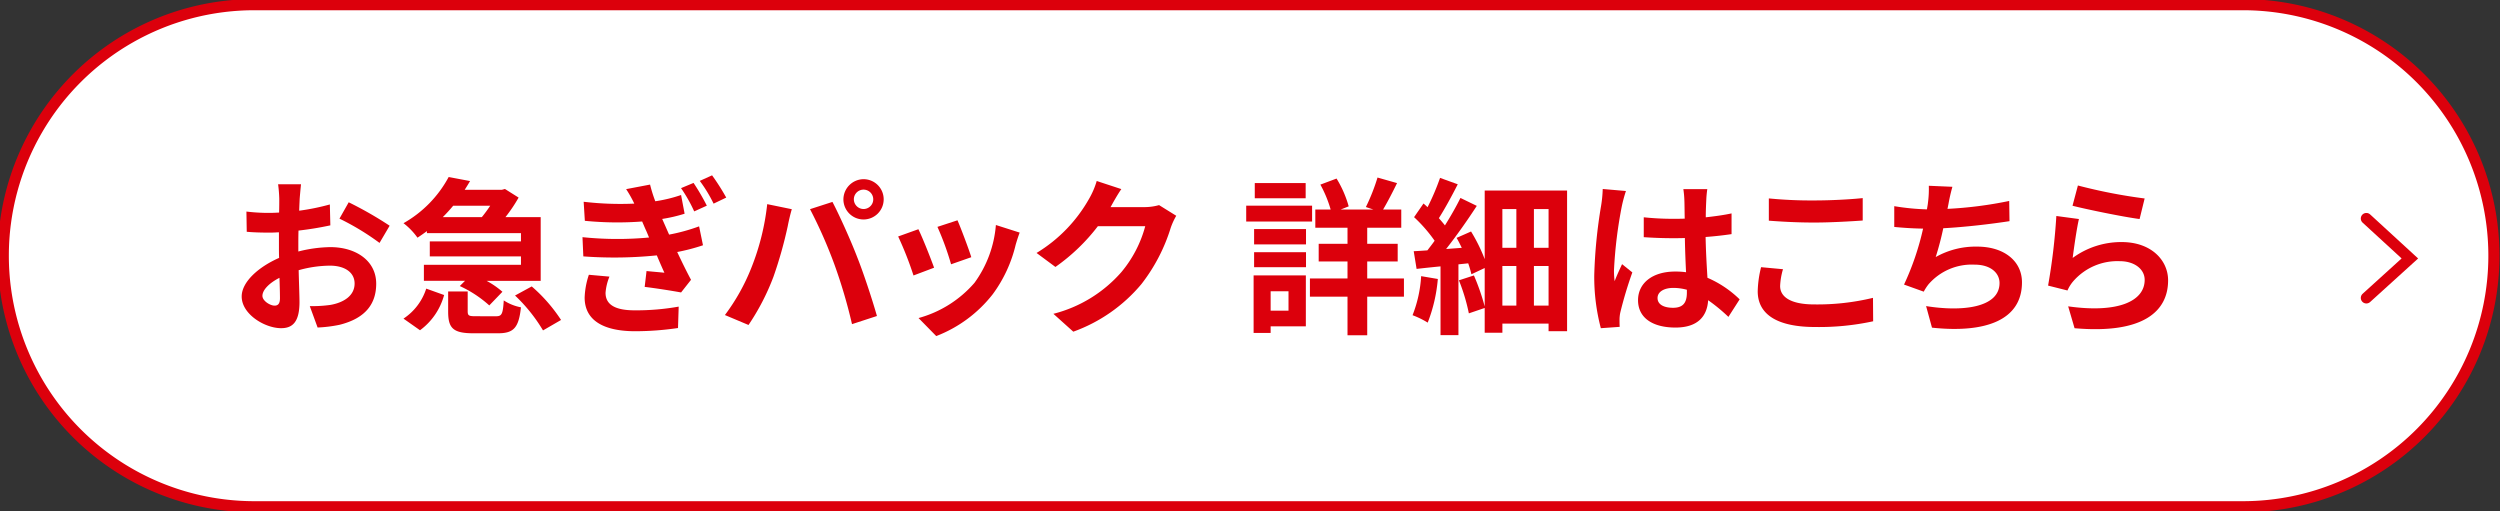 <svg id="グループ_501" data-name="グループ 501" xmlns="http://www.w3.org/2000/svg" xmlns:xlink="http://www.w3.org/1999/xlink" width="320" height="65.464" viewBox="0 0 320 65.464">
  <rect x="0" y="0" width="320" height="65.464" fill="#333333" stroke="none"/>
  <defs>
    <clipPath id="clip-path">
      <rect id="長方形_289" data-name="長方形 289" width="320" height="65.464" fill="none"/>
    </clipPath>
  </defs>
  <g id="グループ_208" data-name="グループ 208" transform="translate(0 0)" clip-path="url(#clip-path)">
    <path id="パス_1080" data-name="パス 1080" d="M287.381,64.977H32.845a32.133,32.133,0,1,1,0-64.265H287.381a32.133,32.133,0,0,1,0,64.265" transform="translate(-0.113 -0.113)" fill="#fff"/>
    <path id="パス_1081" data-name="パス 1081" d="M287.381,64.977H32.845a32.133,32.133,0,1,1,0-64.265H287.381a32.133,32.133,0,0,1,0,64.265Z" transform="translate(-0.113 -0.113)" fill="none" stroke="#dc000c" stroke-width="1.425"/>
    <path id="パス_1082" data-name="パス 1082" d="M44.035,36.652a17.4,17.4,0,0,1,4.1-.561c3.279,0,5.868,1.747,5.868,4.681,0,2.524-1.317,4.422-4.7,5.263a17.331,17.331,0,0,1-2.8.346L45.5,43.64a16.318,16.318,0,0,0,2.632-.151c1.726-.3,3.106-1.187,3.106-2.74,0-1.445-1.294-2.286-3.15-2.286a15.149,15.149,0,0,0-4.011.582c.042,1.7.107,3.344.107,4.077,0,2.653-.971,3.344-2.351,3.344-2.092,0-5.048-1.79-5.048-4.056,0-1.876,2.179-3.8,4.789-4.94-.021-.5-.021-.992-.021-1.488v-1.79c-.41.021-.8.043-1.143.043-.971,0-2.05-.022-2.978-.108l-.041-2.589a23.464,23.464,0,0,0,2.954.172c.388,0,.8-.022,1.229-.044.022-.754.022-1.38.022-1.747a16.951,16.951,0,0,0-.151-1.877H44.38c-.044.389-.13,1.316-.172,1.855-.022.475-.044.992-.064,1.532a29.257,29.257,0,0,0,3.925-.8l.065,2.675a41.07,41.07,0,0,1-4.077.669c-.022.648-.022,1.294-.022,1.92Zm-2.351,6c0-.54-.022-1.51-.064-2.632-1.317.669-2.18,1.553-2.18,2.309,0,.647.992,1.251,1.553,1.251.389,0,.69-.194.69-.928m8.8-12.3a47.281,47.281,0,0,1,5.24,3l-1.294,2.2A32.408,32.408,0,0,0,49.3,32.445Z" transform="translate(-5.849 -4.459)" fill="#dc000c"/>
    <path id="パス_1083" data-name="パス 1083" d="M64.411,33.866c-.388.28-.776.561-1.208.841a8.644,8.644,0,0,0-1.79-1.855,14.865,14.865,0,0,0,5.781-5.911l2.739.518c-.215.367-.452.755-.69,1.122h4.746l.41-.108,1.748,1.1a19.51,19.51,0,0,1-1.683,2.5h4.509V40.23H72.047a10.894,10.894,0,0,1,2.028,1.4l-1.682,1.747a14.9,14.9,0,0,0-3.775-2.48l.669-.669H64.023V38.18H76.448V37.1H64.778V35.181H76.448V34.125H64.411Zm-3,11.2a7.237,7.237,0,0,0,2.912-3.84l2.288.82a8.264,8.264,0,0,1-3.085,4.509Zm6.364-14.453c-.41.5-.863.992-1.338,1.467h5a18.021,18.021,0,0,0,1.078-1.467Zm5.479,14.151c.733,0,.884-.259.992-2.028a6.116,6.116,0,0,0,2.2.885c-.281,2.674-.971,3.322-2.955,3.322H70.365c-2.632,0-3.236-.669-3.236-2.783V41.589h2.5v2.524c0,.582.151.647,1.034.647Zm4.573-3.818a20.431,20.431,0,0,1,3.753,4.292l-2.309,1.338a20.772,20.772,0,0,0-3.581-4.466Z" transform="translate(-9.765 -4.283)" fill="#dc000c"/>
    <path id="パス_1084" data-name="パス 1084" d="M104.078,35.637a24.96,24.96,0,0,1-3.3.863c.54,1.143,1.144,2.394,1.769,3.559l-1.273,1.618c-1.186-.216-3.213-.539-4.659-.712l.237-2.028c.841.087,1.683.151,2.287.216-.345-.755-.669-1.51-.971-2.222a53.98,53.98,0,0,1-9.406.13L88.654,34.6a43.48,43.48,0,0,0,8.521.043l-.345-.82c-.194-.41-.367-.841-.54-1.23a42.18,42.18,0,0,1-7.334-.086l-.151-2.438a40.146,40.146,0,0,0,6.471.237v-.021a15.353,15.353,0,0,0-1.035-1.833l3.064-.583a17.952,17.952,0,0,0,.668,2.135,18.364,18.364,0,0,0,3.3-.8l.453,2.394a19.3,19.3,0,0,1-2.869.669l.41.927.474,1.079a23.851,23.851,0,0,0,3.839-1.057ZM92.106,39.65a6.807,6.807,0,0,0-.5,2.071c0,1.337.949,2.244,3.71,2.244a30.925,30.925,0,0,0,5.652-.475l-.087,2.74a37.749,37.749,0,0,1-5.479.41c-4.012,0-6.472-1.359-6.472-4.314a10.258,10.258,0,0,1,.54-2.912ZM102.87,27.656a27.885,27.885,0,0,1,1.7,2.912l-1.618.733a18.518,18.518,0,0,0-1.683-2.977Zm2.372-.971a28.944,28.944,0,0,1,1.812,2.848l-1.618.776a17.966,17.966,0,0,0-1.769-2.912Z" transform="translate(-14.096 -4.243)" fill="#dc000c"/>
    <path id="パス_1085" data-name="パス 1085" d="M115.745,30.467l3.15.648c-.194.626-.431,1.682-.518,2.157a53.815,53.815,0,0,1-1.833,6.493,29.62,29.62,0,0,1-3.192,6.169l-3.02-1.272a25.969,25.969,0,0,0,3.366-6,31.062,31.062,0,0,0,2.049-8.2m5.479.648,2.87-.928c.885,1.682,2.372,4.983,3.171,7.075.776,1.942,1.92,5.393,2.524,7.529L126.6,45.827a66.619,66.619,0,0,0-2.243-7.614,60.3,60.3,0,0,0-3.129-7.1m6.86-3.84a2.578,2.578,0,1,1-2.589,2.589,2.6,2.6,0,0,1,2.589-2.589m0,3.818a1.241,1.241,0,1,0-1.251-1.23,1.248,1.248,0,0,0,1.251,1.23" transform="translate(-17.543 -4.337)" fill="#dc000c"/>
    <path id="パス_1086" data-name="パス 1086" d="M141.294,39.6l-2.631.993A43.475,43.475,0,0,0,136.7,35.6l2.589-.928c.539,1.1,1.574,3.711,2.006,4.918m10.958-4.487c-.258.69-.388,1.144-.517,1.574A17.4,17.4,0,0,1,148.8,43a16.845,16.845,0,0,1-7.227,5.35l-2.265-2.308a14.52,14.52,0,0,0,7.161-4.509,14.539,14.539,0,0,0,2.74-7.4Zm-6.191,3.15-2.589.907a36.1,36.1,0,0,0-1.747-4.789l2.566-.841c.41.928,1.468,3.732,1.769,4.724" transform="translate(-21.735 -5.332)" fill="#dc000c"/>
    <path id="パス_1087" data-name="パス 1087" d="M175.644,32a8.636,8.636,0,0,0-.712,1.553,22.5,22.5,0,0,1-3.753,7.2,20.322,20.322,0,0,1-8.714,6.083l-2.546-2.287a17.194,17.194,0,0,0,8.693-5.328,15.321,15.321,0,0,0,3.063-5.89h-6.061a24.573,24.573,0,0,1-5.436,5.22l-2.416-1.791a18.992,18.992,0,0,0,6.731-6.946,10.41,10.41,0,0,0,.971-2.265l3.149,1.035c-.518.755-1.057,1.726-1.316,2.2l-.065.108h4.336a6.941,6.941,0,0,0,1.877-.258Z" transform="translate(-25.084 -4.381)" fill="#dc000c"/>
    <path id="パス_1088" data-name="パス 1088" d="M198.106,32.649h-8.434V30.621h8.434Zm-.8,13.417H192.8v.842H190.62V39.551h6.688Zm-6.623-12.447h6.644v1.963h-6.644Zm0,2.955h6.644v1.92h-6.644Zm6.6-6.9h-6.514V27.729h6.514ZM192.8,44.06h2.287V41.579H192.8Zm17.063-1.79h-4.7v4.94h-2.524V42.27h-4.811v-2.33h4.811V37.761h-3.689V35.5h3.689v-2.05h-4.12v-2.33h1.964a15.4,15.4,0,0,0-1.317-3.193l2.071-.776a13.846,13.846,0,0,1,1.553,3.559l-1.036.41h4.207l-.97-.324a25.02,25.02,0,0,0,1.489-3.775l2.5.711c-.6,1.23-1.251,2.482-1.79,3.388h2.33v2.33h-4.358V35.5h3.9v2.265h-3.9v2.178h4.7Z" transform="translate(-30.158 -4.296)" fill="#dc000c"/>
    <path id="パス_1089" data-name="パス 1089" d="M218.225,40.013A19.914,19.914,0,0,1,216.93,45.6a10.852,10.852,0,0,0-1.94-.949,16.215,16.215,0,0,0,1.1-5ZM234.77,28.688V46.7H232.4v-.971h-5.911v1.165h-2.265V43.724l-2.028.69a24.167,24.167,0,0,0-1.272-4.228l1.92-.626a28.136,28.136,0,0,1,1.38,3.97V38.61l-1.7.8a13.41,13.41,0,0,0-.41-1.4l-1.251.13V47.2H218.57v-8.8c-1.1.108-2.136.215-3.063.324l-.368-2.266c.518-.021,1.122-.064,1.748-.108.3-.388.626-.8.928-1.23a18.836,18.836,0,0,0-2.631-3.02l1.208-1.747c.172.151.345.3.517.474a29.907,29.907,0,0,0,1.6-3.753l2.266.819c-.756,1.489-1.662,3.15-2.416,4.336.28.324.561.648.776.928.755-1.208,1.468-2.459,1.985-3.516l2.092,1.014c-1.143,1.769-2.589,3.818-3.927,5.522l2.007-.151c-.216-.431-.431-.884-.669-1.272l1.855-.819a21.478,21.478,0,0,1,1.747,3.537V28.688Zm-8.284,7.334h1.791V31.061h-1.791Zm0,7.4h1.791v-5.07h-1.791ZM232.4,31.061h-1.876v4.961H232.4Zm0,7.291h-1.876v5.07H232.4Z" transform="translate(-34.183 -4.304)" fill="#dc000c"/>
    <path id="パス_1090" data-name="パス 1090" d="M246.7,29.021a17.905,17.905,0,0,0-.517,1.9,56.472,56.472,0,0,0-1.014,8.262,10.007,10.007,0,0,0,.086,1.381c.281-.755.626-1.467.949-2.179l1.315,1.057a51.231,51.231,0,0,0-1.531,5.091,4.293,4.293,0,0,0-.108.992c0,.216,0,.583.022.885l-2.415.172a25.73,25.73,0,0,1-.842-6.816,63.43,63.43,0,0,1,.884-8.91,15.961,15.961,0,0,0,.2-2.092Zm13.116,16.114A21.9,21.9,0,0,0,257.223,43c-.13,2.028-1.294,3.5-4.185,3.5-2.933,0-4.789-1.251-4.789-3.5,0-2.178,1.833-3.668,4.746-3.668a9.465,9.465,0,0,1,1.4.087c-.065-1.316-.129-2.869-.151-4.38-.517.022-1.035.022-1.531.022-1.251,0-2.459-.043-3.732-.13V32.386a35.168,35.168,0,0,0,3.732.194c.5,0,1.014,0,1.51-.021-.021-1.057-.021-1.92-.044-2.373a12.044,12.044,0,0,0-.129-1.4h3.063a13.686,13.686,0,0,0-.129,1.381c-.021.474-.065,1.272-.065,2.221,1.165-.13,2.287-.28,3.3-.5v2.653c-1.036.151-2.158.281-3.322.367.042,2.071.15,3.775.237,5.221a13.556,13.556,0,0,1,4.12,2.761ZM254.5,41.662a6.641,6.641,0,0,0-1.726-.237c-1.208,0-2.028.5-2.028,1.294,0,.863.863,1.251,1.985,1.251,1.316,0,1.769-.69,1.769-1.942Z" transform="translate(-38.58 -4.573)" fill="#dc000c"/>
    <path id="パス_1091" data-name="パス 1091" d="M270.759,39.251a8.86,8.86,0,0,0-.367,2.157c0,1.359,1.294,2.351,4.379,2.351a30.272,30.272,0,0,0,7.507-.842l.022,3a32.653,32.653,0,0,1-7.421.733c-4.9,0-7.355-1.639-7.355-4.573a13.762,13.762,0,0,1,.431-3.085Zm-1.812-9.06a56.038,56.038,0,0,0,5.825.259c2.113,0,4.552-.13,6.191-.3v2.869c-1.488.108-4.142.259-6.17.259-2.243,0-4.1-.108-5.846-.237Z" transform="translate(-42.536 -4.793)" fill="#dc000c"/>
    <path id="パス_1092" data-name="パス 1092" d="M303.056,32.805c-2.222.345-5.609.754-8.477.906a37.915,37.915,0,0,1-.97,3.689,10.379,10.379,0,0,1,5.306-1.337c3.452,0,5.738,1.855,5.738,4.573,0,4.811-4.616,6.536-11.519,5.8l-.754-2.761c4.68.755,9.4.194,9.4-2.954,0-1.273-1.121-2.351-3.192-2.351A7.33,7.33,0,0,0,292.68,40.9a6.3,6.3,0,0,0-.6.928l-2.524-.907a34.554,34.554,0,0,0,2.438-7.162c-1.359-.021-2.61-.108-3.689-.215V30.885a30.084,30.084,0,0,0,4.186.41c.043-.324.108-.6.129-.863a13.152,13.152,0,0,0,.108-2.157l3.02.13a22.187,22.187,0,0,0-.5,2.179l-.13.647a51.309,51.309,0,0,0,7.9-1.013Z" transform="translate(-45.84 -4.496)" fill="#dc000c"/>
    <path id="パス_1093" data-name="パス 1093" d="M314.872,37.5a10.476,10.476,0,0,1,6.277-2.028c3.753,0,5.932,2.309,5.932,4.9,0,3.9-3.085,6.9-11.973,6.127l-.819-2.8c6.406.906,9.793-.669,9.793-3.387,0-1.381-1.315-2.394-3.192-2.394a7.49,7.49,0,0,0-5.89,2.5,4.648,4.648,0,0,0-.8,1.251l-2.481-.626a78.07,78.07,0,0,0,1.057-8.909l2.891.388c-.281,1.187-.647,3.753-.8,4.983m.669-9.275a67.538,67.538,0,0,0,8.542,1.661l-.647,2.632c-2.157-.28-6.925-1.272-8.585-1.7Z" transform="translate(-49.564 -4.487)" fill="#dc000c"/>
    <path id="パス_1094" data-name="パス 1094" d="M360.159,33.258l5.569,5.112-5.569,5.05" transform="translate(-57.265 -5.288)" fill="none" stroke="#dc000c" stroke-linecap="round" stroke-width="1.425"/>
  </g>
</svg>
